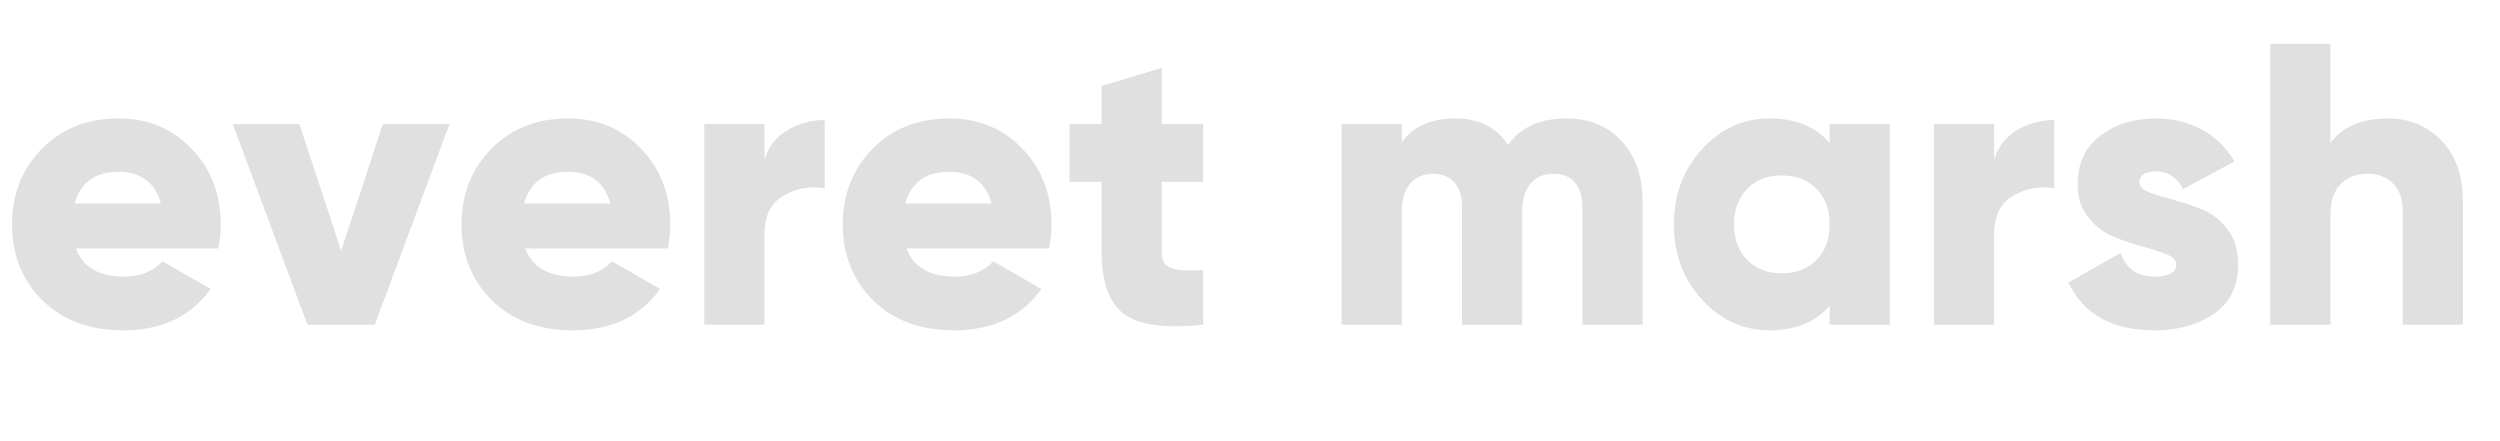 <svg xmlns:xlink="http://www.w3.org/1999/xlink" xmlns="http://www.w3.org/2000/svg" width="760px" height="134px" viewBox="0 0 760 134"><defs><rect width="760" height="134" id="artboard_1"></rect><clipPath id="clip_1"><use xlink:href="#artboard_1" clip-rule="evenodd"></use></clipPath></defs><g id="typeform_tranparanet" clip-path="url(#clip_1)"><use xlink:href="#artboard_1" stroke="none" fill="#FFFFFF" fill-opacity="0"></use><g id="everet-marsh" fill="#E0E0E0" transform="translate(0 8)"><path d="M742.187 34.714Q735.66 28.004 725.9 28.004Q713.944 28.004 708.454 35.446L708.454 5.312L690.154 5.312L690.154 90.712L708.454 90.712L708.454 57.406Q708.454 51.184 711.504 48.012Q714.554 44.84 719.8 44.84Q724.436 44.84 727.425 47.707Q730.414 50.574 730.414 55.942L730.414 90.712L748.714 90.712L748.714 53.258Q748.714 41.424 742.187 34.714ZM365.756 47.28L353.19 47.28L353.19 68.874Q353.19 72.534 356.118 73.51Q359.046 74.486 365.756 74.12L365.756 90.712Q348.31 92.542 341.6 87.357Q334.89 82.172 334.89 68.874L334.89 47.28L325.13 47.28L325.13 29.712L334.89 29.712L334.89 18.122L353.19 12.632L353.19 29.712L365.756 29.712L365.756 47.28ZM23.058 67.532Q26.23 76.072 37.698 76.072Q45.14 76.072 49.41 71.436L64.05 79.854Q55.022 92.42 37.454 92.42Q22.082 92.42 12.871 83.27Q3.66 74.12 3.66 60.212Q3.66 46.426 12.749 37.215Q21.838 28.004 36.112 28.004Q49.41 28.004 58.255 37.215Q67.1 46.426 67.1 60.212Q67.1 64.116 66.368 67.532L23.058 67.532ZM174.338 76.072Q162.87 76.072 159.698 67.532L203.008 67.532Q203.74 64.116 203.74 60.212Q203.74 46.426 194.895 37.215Q186.05 28.004 172.752 28.004Q158.478 28.004 149.389 37.215Q140.3 46.426 140.3 60.212Q140.3 74.12 149.511 83.27Q158.722 92.42 174.094 92.42Q191.662 92.42 200.69 79.854L186.05 71.436Q181.78 76.072 174.338 76.072ZM290.238 76.072Q278.77 76.072 275.598 67.532L318.908 67.532Q319.64 64.116 319.64 60.212Q319.64 46.426 310.795 37.215Q301.95 28.004 288.652 28.004Q274.378 28.004 265.289 37.215Q256.2 46.426 256.2 60.212Q256.2 74.12 265.411 83.27Q274.622 92.42 289.994 92.42Q307.562 92.42 316.59 79.854L301.95 71.436Q297.68 76.072 290.238 76.072ZM493.002 34.897Q486.658 28.004 476.166 28.004Q464.088 28.004 458.476 36.056Q453.108 28.004 442.494 28.004Q431.148 28.004 426.146 35.324L426.146 29.712L407.846 29.712L407.846 90.712L426.146 90.712L426.146 56.308Q426.146 50.94 428.647 47.89Q431.148 44.84 435.662 44.84Q439.932 44.84 442.189 47.524Q444.446 50.208 444.446 54.844L444.446 90.712L462.746 90.712L462.746 56.308Q462.746 50.94 465.247 47.89Q467.748 44.84 472.262 44.84Q476.532 44.84 478.789 47.524Q481.046 50.208 481.046 54.844L481.046 90.712L499.346 90.712L499.346 53.258Q499.346 41.79 493.002 34.897ZM556.198 29.712L574.498 29.712L574.498 90.712L556.198 90.712L556.198 84.978Q549.732 92.42 538.02 92.42Q525.942 92.42 517.402 83.087Q508.862 73.754 508.862 60.212Q508.862 46.67 517.402 37.337Q525.942 28.004 538.02 28.004Q549.732 28.004 556.198 35.446L556.198 29.712ZM650.382 47.524Q650.382 49.354 653.493 50.513Q656.604 51.672 660.996 52.831Q665.388 53.99 669.78 55.82Q674.172 57.65 677.283 61.859Q680.394 66.068 680.394 72.412Q680.394 82.294 673.074 87.357Q665.754 92.42 655.018 92.42Q635.742 92.42 628.788 77.902L644.648 68.874Q647.088 76.072 655.018 76.072Q661.606 76.072 661.606 72.29Q661.606 70.46 658.495 69.24Q655.384 68.02 650.992 66.861Q646.6 65.702 642.208 63.811Q637.816 61.92 634.705 57.894Q631.594 53.868 631.594 48.012Q631.594 38.496 638.487 33.25Q645.38 28.004 655.506 28.004Q663.07 28.004 669.292 31.359Q675.514 34.714 679.296 41.058L663.68 49.476Q660.752 44.108 655.506 44.108Q650.382 44.108 650.382 47.524ZM232.41 40.57Q234.118 34.714 239.303 31.603Q244.488 28.492 250.71 28.492L250.71 49.232Q244 48.134 238.205 51.489Q232.41 54.844 232.41 63.14L232.41 90.712L214.11 90.712L214.11 29.712L232.41 29.712L232.41 40.57ZM613.111 31.603Q607.926 34.714 606.218 40.57L606.218 29.712L587.918 29.712L587.918 90.712L606.218 90.712L606.218 63.14Q606.218 54.844 612.013 51.489Q617.808 48.134 624.518 49.232L624.518 28.492Q618.296 28.492 613.111 31.603ZM116.388 29.712L136.64 29.712L113.94 90.712L93.46 90.712L70.76 29.712L91.012 29.712L103.704 68.216L116.388 29.712ZM22.692 53.868L48.922 53.868Q46.238 44.23 35.99 44.23Q25.376 44.23 22.692 53.868ZM185.562 53.868L159.332 53.868Q162.016 44.23 172.63 44.23Q182.878 44.23 185.562 53.868ZM301.462 53.868L275.232 53.868Q277.916 44.23 288.53 44.23Q298.778 44.23 301.462 53.868ZM531.188 71.07Q535.214 75.096 541.68 75.096Q548.146 75.096 552.172 71.07Q556.198 67.044 556.198 60.212Q556.198 53.38 552.172 49.354Q548.146 45.328 541.68 45.328Q535.214 45.328 531.188 49.354Q527.162 53.38 527.162 60.212Q527.162 67.044 531.188 71.07Z"></path></g></g></svg>